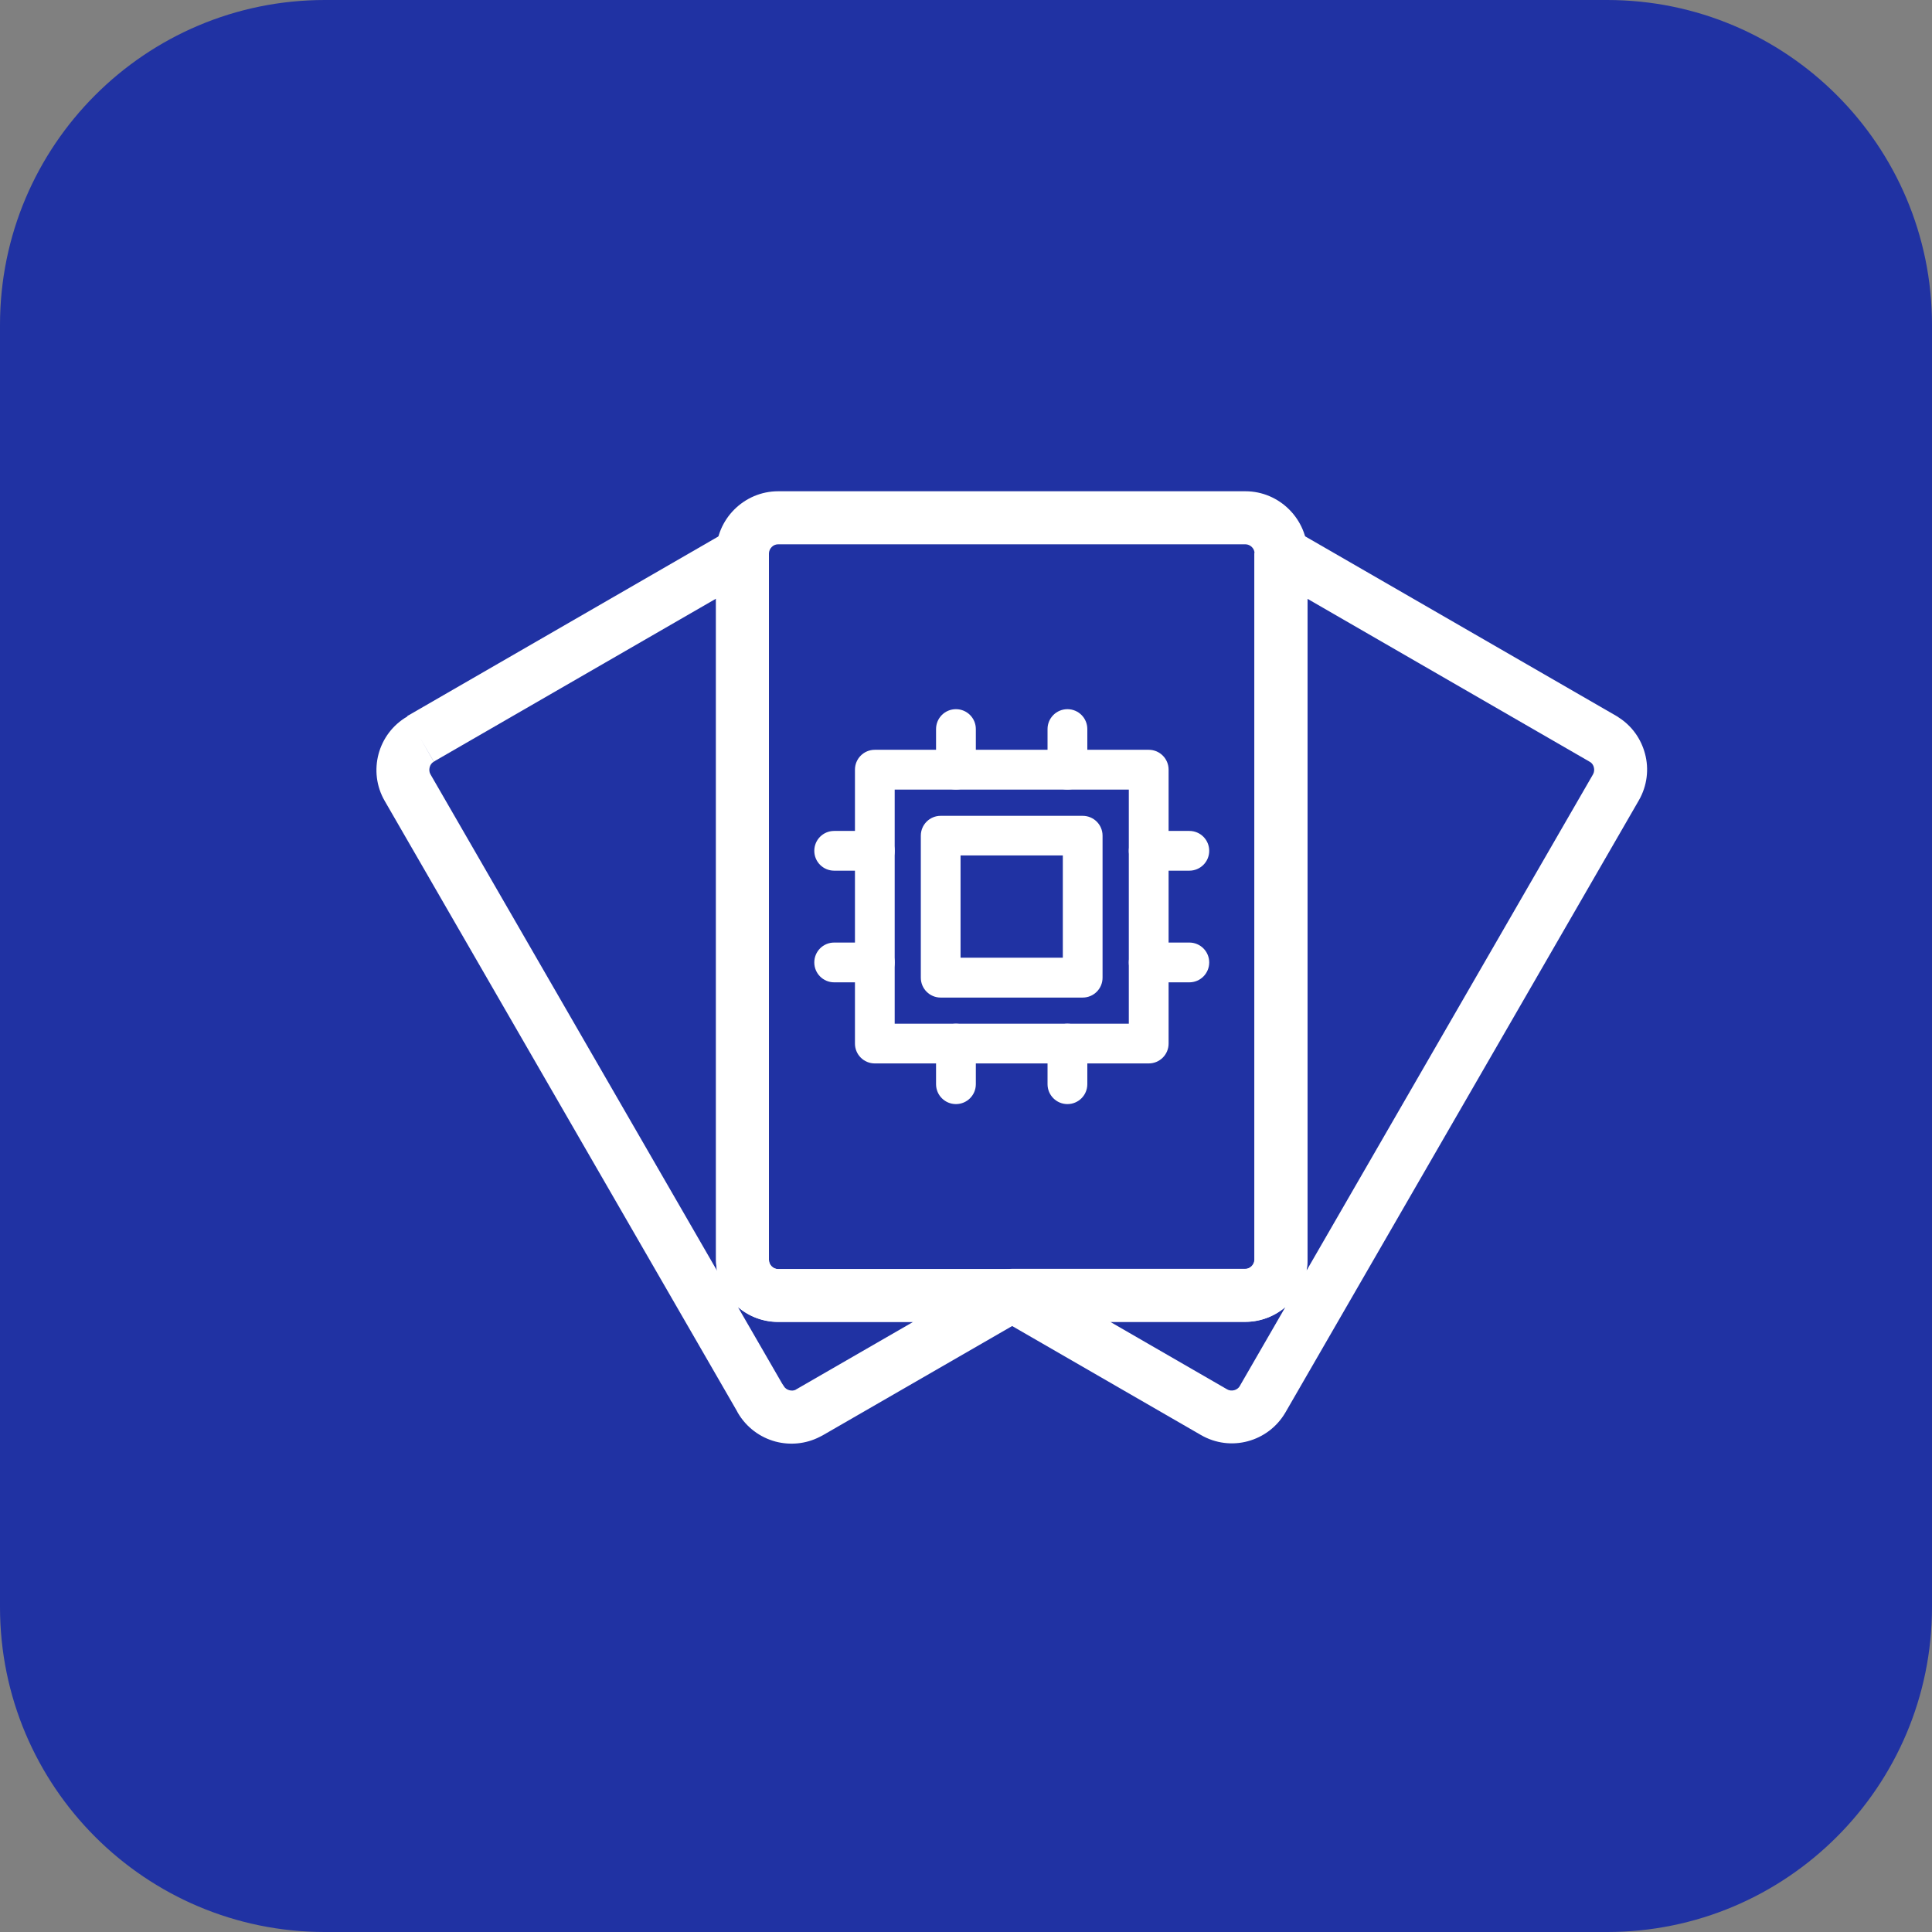 <svg width="44" height="44" viewBox="0 0 44 44" fill="none" xmlns="http://www.w3.org/2000/svg">
<rect x="0" y="0" width="44" height="44" fill="#808080" stroke="none"/>
<g clip-path="url(#clip0_399_1049)">
<path d="M36.601 0H7.399C3.313 0 0 3.313 0 7.399V36.601C0 40.687 3.313 44 7.399 44H36.601C40.687 44 44 40.687 44 36.601V7.399C44 3.313 40.687 0 36.601 0Z" fill="#2032A3"/>
<path d="M19.923 17.076H26.161C26.412 17.076 26.614 17.278 26.614 17.529V23.767C26.614 24.017 26.412 24.219 26.161 24.219H19.923C19.673 24.219 19.471 24.017 19.471 23.767V17.529C19.471 17.278 19.673 17.076 19.923 17.076ZM25.708 17.982H20.376V23.314H25.708V17.982Z" fill="white"/>
<path d="M21.423 18.58H24.657C24.908 18.58 25.11 18.782 25.11 19.032V22.266C25.11 22.517 24.908 22.719 24.657 22.719H21.423C21.173 22.719 20.971 22.517 20.971 22.266V19.032C20.971 18.782 21.173 18.58 21.423 18.58ZM24.205 19.482H21.876V21.811H24.205V19.482Z" fill="white"/>
<path d="M26.161 18.924C25.91 18.924 25.708 19.126 25.708 19.377C25.708 19.627 25.91 19.829 26.161 19.829H27.086C27.337 19.829 27.539 19.627 27.539 19.377C27.539 19.126 27.337 18.924 27.086 18.924H26.161Z" fill="white"/>
<path d="M26.161 21.466C25.91 21.466 25.708 21.668 25.708 21.919C25.708 22.169 25.91 22.372 26.161 22.372H27.086C27.337 22.372 27.539 22.169 27.539 21.919C27.539 21.668 27.337 21.466 27.086 21.466H26.161Z" fill="white"/>
<path d="M18.998 18.924C18.747 18.924 18.545 19.126 18.545 19.377C18.545 19.627 18.747 19.829 18.998 19.829H19.923C20.174 19.829 20.376 19.627 20.376 19.377C20.376 19.126 20.174 18.924 19.923 18.924H18.998Z" fill="white"/>
<path d="M18.998 21.466C18.747 21.466 18.545 21.668 18.545 21.919C18.545 22.169 18.747 22.372 18.998 22.372H19.923C20.174 22.372 20.376 22.169 20.376 21.919C20.376 21.668 20.174 21.466 19.923 21.466H18.998Z" fill="white"/>
<path d="M24.763 23.767C24.763 23.516 24.561 23.314 24.31 23.314C24.06 23.314 23.857 23.516 23.857 23.767V24.692C23.857 24.942 24.06 25.145 24.31 25.145C24.561 25.145 24.763 24.942 24.763 24.692V23.767Z" fill="white"/>
<path d="M22.224 23.767C22.224 23.516 22.022 23.314 21.771 23.314C21.52 23.314 21.318 23.516 21.318 23.767V24.692C21.318 24.942 21.52 25.145 21.771 25.145C22.022 25.145 22.224 24.942 22.224 24.692V23.767Z" fill="white"/>
<path d="M24.763 16.604C24.763 16.353 24.561 16.151 24.31 16.151C24.06 16.151 23.857 16.353 23.857 16.604V17.529C23.857 17.779 24.06 17.982 24.31 17.982C24.561 17.982 24.763 17.779 24.763 17.529V16.604Z" fill="white"/>
<path d="M22.224 16.604C22.224 16.353 22.022 16.151 21.771 16.151C21.52 16.151 21.318 16.353 21.318 16.604V17.529C21.318 17.779 21.52 17.982 21.771 17.982C22.022 17.982 22.224 17.779 22.224 17.529V16.604Z" fill="white"/>
<path d="M17.723 11.188H28.362C28.752 11.188 29.105 11.348 29.361 11.604C29.617 11.86 29.777 12.213 29.777 12.603V28.689C29.777 29.079 29.617 29.432 29.361 29.688C29.105 29.944 28.752 30.104 28.362 30.104H17.723C17.332 30.104 16.98 29.944 16.723 29.688C16.467 29.432 16.308 29.079 16.308 28.689V12.603C16.308 12.213 16.467 11.86 16.723 11.604C16.98 11.348 17.332 11.188 17.723 11.188ZM28.362 12.396H17.723C17.666 12.396 17.614 12.418 17.575 12.458C17.538 12.495 17.512 12.549 17.512 12.606V28.692C17.512 28.749 17.535 28.8 17.575 28.84C17.611 28.877 17.666 28.902 17.723 28.902H28.362C28.419 28.902 28.47 28.88 28.51 28.84C28.547 28.803 28.572 28.749 28.572 28.692V12.606C28.572 12.549 28.55 12.498 28.51 12.458C28.473 12.421 28.419 12.396 28.362 12.396Z" fill="white"/>
<path d="M29.475 12.071L36.806 16.302C36.828 16.313 36.848 16.327 36.868 16.342C37.173 16.538 37.375 16.834 37.463 17.162C37.557 17.509 37.517 17.893 37.321 18.232L29.278 32.162C29.082 32.501 28.769 32.729 28.419 32.823C28.071 32.917 27.687 32.877 27.348 32.68L22.742 30.021L23.041 29.5L22.739 30.021C22.451 29.853 22.352 29.486 22.517 29.199C22.631 29.002 22.836 28.894 23.046 28.897H28.356C28.413 28.897 28.464 28.874 28.504 28.834C28.541 28.797 28.567 28.743 28.567 28.686V12.601C28.567 12.564 28.569 12.527 28.578 12.49C28.572 12.524 28.569 12.561 28.569 12.595L29.17 12.589L29.466 12.077C29.614 12.159 29.722 12.305 29.759 12.476C29.725 12.302 29.617 12.157 29.472 12.071H29.475ZM36.504 16.826L36.202 17.347L29.776 13.637V28.692C29.776 28.777 29.768 28.86 29.754 28.939L36.279 17.637C36.307 17.589 36.313 17.529 36.299 17.475C36.288 17.429 36.262 17.389 36.225 17.361C36.216 17.358 36.208 17.352 36.199 17.347L36.501 16.826H36.504ZM29.469 12.08V12.074C29.384 12.023 29.278 11.992 29.164 11.994C28.868 11.997 28.626 12.213 28.578 12.495C28.629 12.216 28.877 12.003 29.17 12.003C29.278 12.003 29.378 12.031 29.466 12.08H29.469ZM28.236 31.564L29.273 29.768C29.025 29.976 28.706 30.104 28.359 30.104H25.284L27.946 31.641C27.994 31.67 28.054 31.675 28.108 31.661C28.162 31.647 28.208 31.613 28.236 31.567V31.564Z" fill="white"/>
<path d="M9.278 16.305C9.29 16.299 9.304 16.29 9.315 16.285L16.609 12.074C16.897 11.909 17.267 12.006 17.432 12.296C17.489 12.396 17.515 12.504 17.512 12.612V28.695C17.512 28.752 17.534 28.803 17.574 28.843C17.611 28.88 17.665 28.905 17.722 28.905H23.04C23.373 28.905 23.644 29.176 23.644 29.509C23.644 29.748 23.505 29.953 23.305 30.053L18.736 32.689C18.713 32.7 18.693 32.712 18.67 32.723C18.349 32.888 17.99 32.917 17.663 32.831C17.312 32.737 16.999 32.51 16.803 32.174C16.794 32.157 16.786 32.139 16.777 32.125L8.763 18.243C8.566 17.905 8.529 17.52 8.621 17.173C8.714 16.826 8.939 16.512 9.278 16.316V16.305ZM16.307 13.634L9.916 17.324C9.916 17.324 9.893 17.338 9.882 17.347L9.58 16.826L9.879 17.347C9.83 17.375 9.799 17.421 9.785 17.475C9.771 17.529 9.776 17.589 9.805 17.637L16.33 28.939C16.316 28.86 16.307 28.774 16.307 28.692V13.637V13.634ZM17.722 30.107C17.375 30.107 17.056 29.982 16.808 29.771L17.816 31.516C17.828 31.53 17.836 31.547 17.848 31.564C17.876 31.616 17.924 31.647 17.976 31.661C18.021 31.673 18.07 31.673 18.112 31.655C18.121 31.65 18.127 31.647 18.135 31.641L20.794 30.107H17.722Z" fill="white"/>
</g>
<defs>
<clipPath id="clip0_399_1049">
<rect width="44" height="44" fill="white"/>
</clipPath>
</defs>
</svg>
